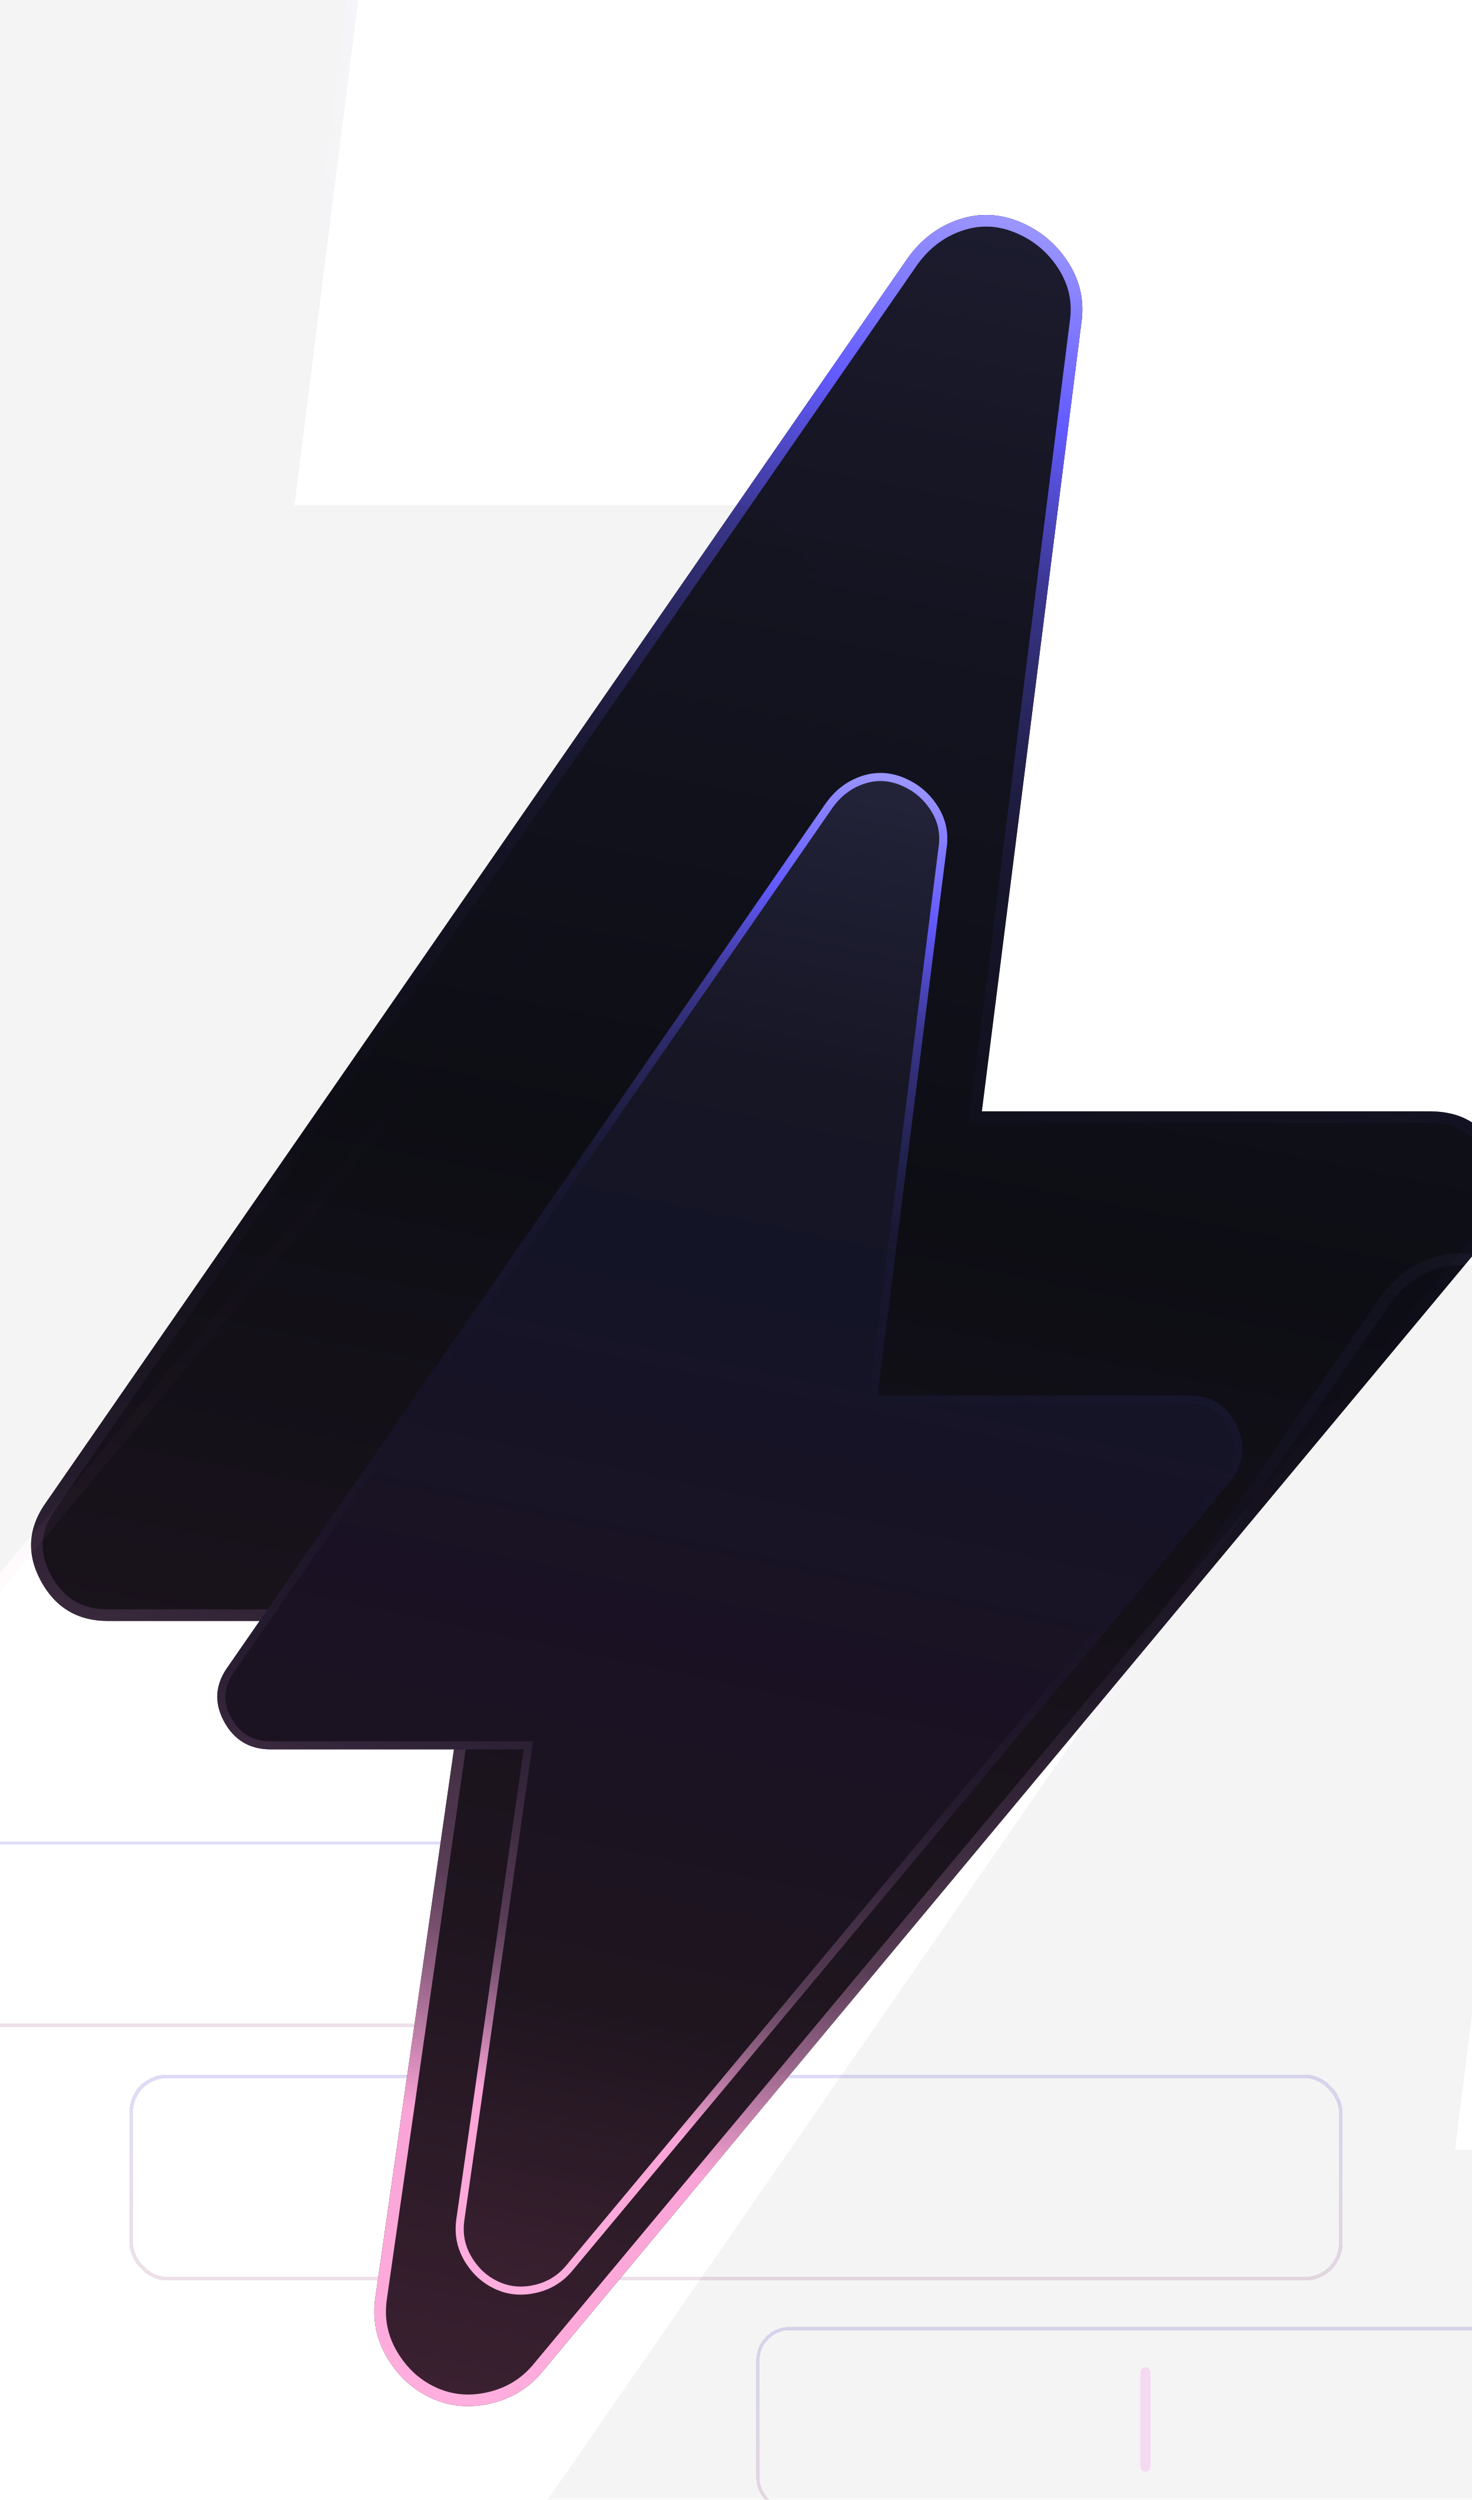 <svg width="364" height="618" viewBox="0 0 364 618" fill="none" xmlns="http://www.w3.org/2000/svg">
<g filter="url(#filter0_d_4049_1475)">
<rect x="-113" y="453.583" width="270" height="45.833" rx="8.333" fill="white" fill-opacity="0.03" shape-rendering="crispEdges"/>
<rect x="-112.583" y="454" width="269.167" height="45" rx="7.917" stroke="url(#paint0_linear_4049_1475)" stroke-opacity="0.2" stroke-width="0.833" shape-rendering="crispEdges"/>
<g style="mix-blend-mode:plus-lighter" opacity="0.5">
<rect x="2" y="474" width="2.5" height="5" rx="1.25" fill="white"/>
</g>
<g style="mix-blend-mode:plus-lighter" opacity="0.5">
<rect x="7" y="474" width="2.5" height="5" rx="1.25" fill="white"/>
</g>
<g style="mix-blend-mode:plus-lighter" opacity="0.5">
<rect x="12" y="474" width="2.5" height="5" rx="1.25" fill="white"/>
</g>
<g style="mix-blend-mode:plus-lighter" opacity="0.5">
<rect x="17" y="474" width="2.5" height="5" rx="1.25" fill="white"/>
</g>
<g style="mix-blend-mode:plus-lighter" opacity="0.5">
<rect x="22" y="469.417" width="2.5" height="14.167" rx="1.25" fill="white"/>
</g>
<g style="mix-blend-mode:plus-lighter" opacity="0.5">
<rect x="27" y="466.917" width="2.5" height="19.167" rx="1.25" fill="white"/>
</g>
<g style="mix-blend-mode:plus-lighter" opacity="0.5">
<rect x="32" y="471.083" width="2.5" height="10.833" rx="1.25" fill="white"/>
</g>
<g style="mix-blend-mode:plus-lighter" opacity="0.5">
<rect x="37" y="474" width="2.5" height="5" rx="1.25" fill="white"/>
</g>
<g style="mix-blend-mode:plus-lighter" opacity="0.5">
<rect x="42" y="474" width="2.5" height="5" rx="1.25" fill="white"/>
</g>
<g style="mix-blend-mode:plus-lighter" opacity="0.5">
<rect x="47" y="474" width="2.5" height="5" rx="1.25" fill="white"/>
</g>
<g style="mix-blend-mode:plus-lighter" opacity="0.5">
<rect x="52" y="474" width="2.5" height="5" rx="1.25" fill="white"/>
</g>
<g style="mix-blend-mode:plus-lighter" opacity="0.5">
<rect x="57" y="474" width="2.5" height="5" rx="1.25" fill="white"/>
</g>
<g style="mix-blend-mode:plus-lighter" opacity="0.5">
<rect x="62" y="474" width="2.5" height="5" rx="1.25" fill="white"/>
</g>
<g style="mix-blend-mode:plus-lighter" opacity="0.5">
<rect x="67" y="474" width="2.5" height="5" rx="1.25" fill="white"/>
</g>
<g style="mix-blend-mode:plus-lighter" opacity="0.5">
<rect x="72" y="474" width="2.5" height="5" rx="1.25" fill="white"/>
</g>
<g style="mix-blend-mode:plus-lighter" opacity="0.5">
<rect x="77" y="472.75" width="2.5" height="7.5" rx="1.25" fill="white"/>
</g>
<g style="mix-blend-mode:plus-lighter" opacity="0.5">
<rect x="82" y="474" width="2.5" height="5" rx="1.25" fill="white"/>
</g>
<g style="mix-blend-mode:plus-lighter" opacity="0.5">
<rect x="87" y="474" width="2.5" height="5" rx="1.25" fill="white"/>
</g>
<g style="mix-blend-mode:plus-lighter" opacity="0.5">
<rect x="92" y="474" width="2.5" height="5" rx="1.25" fill="white"/>
</g>
<g style="mix-blend-mode:plus-lighter" opacity="0.5">
<rect x="97" y="474" width="2.5" height="5" rx="1.25" fill="white"/>
</g>
<g style="mix-blend-mode:plus-lighter" opacity="0.5">
<rect x="102" y="474" width="2.5" height="5" rx="1.25" fill="white"/>
</g>
<g style="mix-blend-mode:plus-lighter" opacity="0.5">
<rect x="107" y="474" width="2.5" height="5" rx="1.25" fill="white"/>
</g>
<g style="mix-blend-mode:plus-lighter" opacity="0.5">
<rect x="112" y="474" width="2.5" height="5" rx="1.25" fill="white"/>
</g>
<g style="mix-blend-mode:plus-lighter" opacity="0.5">
<rect x="117" y="473.167" width="2.5" height="6.667" rx="1.25" fill="white"/>
</g>
<g style="mix-blend-mode:plus-lighter" opacity="0.5">
<rect x="122" y="473.167" width="2.5" height="6.667" rx="1.25" fill="white"/>
</g>
<g style="mix-blend-mode:plus-lighter" opacity="0.5">
<rect x="127" y="474" width="2.5" height="5" rx="1.25" fill="white"/>
</g>
<g style="mix-blend-mode:plus-lighter" opacity="0.5">
<rect x="132" y="474" width="2.5" height="5" rx="1.25" fill="white"/>
</g>
<g style="mix-blend-mode:plus-lighter" opacity="0.5">
<rect x="137" y="474" width="2.5" height="5" rx="1.25" fill="white"/>
</g>
<g style="mix-blend-mode:plus-lighter" opacity="0.5">
<rect x="142" y="474" width="2.5" height="5" rx="1.25" fill="white"/>
</g>
</g>
<g filter="url(#filter1_d_4049_1475)">
<rect x="187" y="573.583" width="270" height="45.833" rx="8.333" fill="white" fill-opacity="0.03" shape-rendering="crispEdges"/>
<rect x="187.417" y="574" width="269.167" height="45" rx="7.917" stroke="url(#paint1_linear_4049_1475)" stroke-opacity="0.2" stroke-width="0.833" shape-rendering="crispEdges"/>
<g style="mix-blend-mode:plus-lighter" opacity="0.5">
<rect x="197" y="594" width="2.5" height="5" rx="1.25" fill="white"/>
</g>
<g style="mix-blend-mode:plus-lighter" opacity="0.5">
<rect x="202" y="594" width="2.5" height="5" rx="1.25" fill="white"/>
</g>
<g style="mix-blend-mode:plus-lighter" opacity="0.5">
<rect x="207" y="594" width="2.5" height="5" rx="1.25" fill="white"/>
</g>
<g style="mix-blend-mode:plus-lighter" opacity="0.5">
<rect x="212" y="594" width="2.5" height="5" rx="1.25" fill="white"/>
</g>
<g style="mix-blend-mode:plus-lighter" opacity="0.5">
<rect x="217" y="591.917" width="2.5" height="9.167" rx="1.25" fill="white"/>
</g>
<g style="mix-blend-mode:plus-lighter" opacity="0.5">
<rect x="222" y="589.833" width="2.5" height="13.333" rx="1.25" fill="white"/>
</g>
<g style="mix-blend-mode:plus-lighter" opacity="0.5">
<rect x="227" y="591.083" width="2.5" height="10.833" rx="1.25" fill="white"/>
</g>
<g style="mix-blend-mode:plus-lighter" opacity="0.5">
<rect x="232" y="593.167" width="2.5" height="6.667" rx="1.25" fill="white"/>
</g>
<g style="mix-blend-mode:plus-lighter" opacity="0.5">
<rect x="237" y="594" width="2.5" height="5" rx="1.25" fill="white"/>
</g>
<g style="mix-blend-mode:plus-lighter" opacity="0.5">
<rect x="242" y="594" width="2.5" height="5" rx="1.25" fill="white"/>
</g>
<g style="mix-blend-mode:plus-lighter" opacity="0.5">
<rect x="247" y="594" width="2.5" height="5" rx="1.25" fill="white"/>
</g>
<g style="mix-blend-mode:plus-lighter" opacity="0.5">
<rect x="252" y="594" width="2.5" height="5" rx="1.25" fill="white"/>
</g>
<g style="mix-blend-mode:plus-lighter" opacity="0.5">
<rect x="257" y="594" width="2.5" height="5" rx="1.25" fill="white"/>
</g>
<g style="mix-blend-mode:plus-lighter" opacity="0.5">
<rect x="262" y="594" width="2.5" height="5" rx="1.25" fill="white"/>
</g>
<g style="mix-blend-mode:plus-lighter" opacity="0.5">
<rect x="267" y="593.167" width="2.5" height="6.667" rx="1.25" fill="white"/>
</g>
<g style="mix-blend-mode:plus-lighter" opacity="0.5">
<rect x="272" y="591.917" width="2.5" height="9.167" rx="1.25" fill="white"/>
</g>
<g style="mix-blend-mode:plus-lighter" opacity="0.5">
<rect x="277" y="589" width="2.5" height="15" rx="1.25" fill="white"/>
</g>
<rect x="282" y="583.583" width="2.5" height="25.833" rx="1.25" fill="#FFE3FB"/>
<g style="mix-blend-mode:plus-lighter" opacity="0.5">
<rect x="287" y="588.167" width="2.5" height="16.667" rx="1.25" fill="white"/>
</g>
<g style="mix-blend-mode:plus-lighter" opacity="0.5">
<rect x="292" y="594" width="2.5" height="5" rx="1.25" fill="white"/>
</g>
<g style="mix-blend-mode:plus-lighter" opacity="0.5">
<rect x="297" y="594" width="2.5" height="5" rx="1.25" fill="white"/>
</g>
<g style="mix-blend-mode:plus-lighter" opacity="0.5">
<rect x="302" y="594" width="2.5" height="5" rx="1.25" fill="white"/>
</g>
<g style="mix-blend-mode:plus-lighter" opacity="0.5">
<rect x="307" y="594" width="2.5" height="5" rx="1.25" fill="white"/>
</g>
<g style="mix-blend-mode:plus-lighter" opacity="0.5">
<rect x="312" y="594" width="2.5" height="5" rx="1.25" fill="white"/>
</g>
<g style="mix-blend-mode:plus-lighter" opacity="0.5">
<rect x="317" y="594" width="2.5" height="5" rx="1.25" fill="white"/>
</g>
<g style="mix-blend-mode:plus-lighter" opacity="0.5">
<rect x="322" y="589.417" width="2.5" height="14.167" rx="1.25" fill="white"/>
</g>
<g style="mix-blend-mode:plus-lighter" opacity="0.5">
<rect x="327" y="586.917" width="2.5" height="19.167" rx="1.25" fill="white"/>
</g>
<g style="mix-blend-mode:plus-lighter" opacity="0.5">
<rect x="332" y="591.083" width="2.5" height="10.833" rx="1.25" fill="white"/>
</g>
<g style="mix-blend-mode:plus-lighter" opacity="0.5">
<rect x="337" y="594" width="2.5" height="5" rx="1.25" fill="white"/>
</g>
<g style="mix-blend-mode:plus-lighter" opacity="0.5">
<rect x="342" y="594" width="2.5" height="5" rx="1.25" fill="white"/>
</g>
<g style="mix-blend-mode:plus-lighter" opacity="0.5">
<rect x="347" y="594" width="2.5" height="5" rx="1.25" fill="white"/>
</g>
<g style="mix-blend-mode:plus-lighter" opacity="0.5">
<rect x="352" y="594" width="2.5" height="5" rx="1.25" fill="white"/>
</g>
<g style="mix-blend-mode:plus-lighter" opacity="0.5">
<rect x="357" y="594" width="2.5" height="5" rx="1.25" fill="white"/>
</g>
<g style="mix-blend-mode:plus-lighter" opacity="0.5">
<rect x="362" y="594" width="2.5" height="5" rx="1.25" fill="white"/>
</g>
</g>
<g filter="url(#filter2_d_4049_1475)">
<rect x="32" y="511.037" width="300" height="50.926" rx="9.259" fill="white" fill-opacity="0.03" shape-rendering="crispEdges"/>
<rect x="32.463" y="511.5" width="299.074" height="50" rx="8.796" stroke="url(#paint2_linear_4049_1475)" stroke-opacity="0.2" stroke-width="0.926" shape-rendering="crispEdges"/>
<g style="mix-blend-mode:plus-lighter" opacity="0.5">
<rect x="43.111" y="533.722" width="2.778" height="5.556" rx="1.389" fill="white"/>
</g>
<g style="mix-blend-mode:plus-lighter" opacity="0.5">
<rect x="48.667" y="533.722" width="2.778" height="5.556" rx="1.389" fill="white"/>
</g>
<g style="mix-blend-mode:plus-lighter" opacity="0.5">
<rect x="54.222" y="533.722" width="2.778" height="5.556" rx="1.389" fill="white"/>
</g>
<g style="mix-blend-mode:plus-lighter" opacity="0.5">
<rect x="59.777" y="533.722" width="2.778" height="5.556" rx="1.389" fill="white"/>
</g>
<g style="mix-blend-mode:plus-lighter" opacity="0.5">
<rect x="65.333" y="531.407" width="2.778" height="10.185" rx="1.389" fill="white"/>
</g>
<g style="mix-blend-mode:plus-lighter" opacity="0.5">
<rect x="70.889" y="529.093" width="2.778" height="14.815" rx="1.389" fill="white"/>
</g>
<g style="mix-blend-mode:plus-lighter" opacity="0.5">
<rect x="76.444" y="530.481" width="2.778" height="12.037" rx="1.389" fill="white"/>
</g>
<g style="mix-blend-mode:plus-lighter" opacity="0.5">
<rect x="82" y="532.796" width="2.778" height="7.407" rx="1.389" fill="white"/>
</g>
<g style="mix-blend-mode:plus-lighter" opacity="0.5">
<rect x="87.556" y="533.722" width="2.778" height="5.556" rx="1.389" fill="white"/>
</g>
<g style="mix-blend-mode:plus-lighter" opacity="0.5">
<rect x="93.111" y="533.722" width="2.778" height="5.556" rx="1.389" fill="white"/>
</g>
<g style="mix-blend-mode:plus-lighter" opacity="0.5">
<rect x="98.666" y="533.722" width="2.778" height="5.556" rx="1.389" fill="white"/>
</g>
<g style="mix-blend-mode:plus-lighter" opacity="0.5">
<rect x="104.223" y="533.722" width="2.778" height="5.556" rx="1.389" fill="white"/>
</g>
<g style="mix-blend-mode:plus-lighter" opacity="0.5">
<rect x="109.777" y="533.722" width="2.778" height="5.556" rx="1.389" fill="white"/>
</g>
<g style="mix-blend-mode:plus-lighter" opacity="0.5">
<rect x="115.334" y="533.722" width="2.778" height="5.556" rx="1.389" fill="white"/>
</g>
<g style="mix-blend-mode:plus-lighter" opacity="0.5">
<rect x="120.889" y="532.796" width="2.778" height="7.407" rx="1.389" fill="white"/>
</g>
<g style="mix-blend-mode:plus-lighter" opacity="0.5">
<rect x="126.444" y="531.407" width="2.778" height="10.185" rx="1.389" fill="white"/>
</g>
<g style="mix-blend-mode:plus-lighter" opacity="0.5">
<rect x="132" y="528.167" width="2.778" height="16.667" rx="1.389" fill="white"/>
</g>
<rect x="137.556" y="522.148" width="2.778" height="28.704" rx="1.389" fill="#FFE3FB"/>
<g style="mix-blend-mode:plus-lighter" opacity="0.5">
<rect x="143.111" y="527.241" width="2.778" height="18.518" rx="1.389" fill="white"/>
</g>
<g style="mix-blend-mode:plus-lighter" opacity="0.5">
<rect x="148.667" y="533.722" width="2.778" height="5.556" rx="1.389" fill="white"/>
</g>
<g style="mix-blend-mode:plus-lighter" opacity="0.5">
<rect x="154.223" y="533.722" width="2.778" height="5.556" rx="1.389" fill="white"/>
</g>
<g style="mix-blend-mode:plus-lighter" opacity="0.5">
<rect x="159.778" y="533.722" width="2.778" height="5.556" rx="1.389" fill="white"/>
</g>
<g style="mix-blend-mode:plus-lighter" opacity="0.5">
<rect x="165.333" y="533.722" width="2.778" height="5.556" rx="1.389" fill="white"/>
</g>
<g style="mix-blend-mode:plus-lighter" opacity="0.5">
<rect x="170.889" y="533.722" width="2.778" height="5.556" rx="1.389" fill="white"/>
</g>
<g style="mix-blend-mode:plus-lighter" opacity="0.5">
<rect x="176.444" y="533.722" width="2.778" height="5.556" rx="1.389" fill="white"/>
</g>
<g style="mix-blend-mode:plus-lighter" opacity="0.5">
<rect x="182" y="528.63" width="2.778" height="15.741" rx="1.389" fill="white"/>
</g>
<g style="mix-blend-mode:plus-lighter" opacity="0.5">
<rect x="187.556" y="525.852" width="2.778" height="21.296" rx="1.389" fill="white"/>
</g>
<g style="mix-blend-mode:plus-lighter" opacity="0.5">
<rect x="193.111" y="530.481" width="2.778" height="12.037" rx="1.389" fill="white"/>
</g>
<g style="mix-blend-mode:plus-lighter" opacity="0.5">
<rect x="198.667" y="533.722" width="2.778" height="5.556" rx="1.389" fill="white"/>
</g>
<g style="mix-blend-mode:plus-lighter" opacity="0.5">
<rect x="204.222" y="533.722" width="2.778" height="5.556" rx="1.389" fill="white"/>
</g>
<g style="mix-blend-mode:plus-lighter" opacity="0.5">
<rect x="209.777" y="533.722" width="2.778" height="5.556" rx="1.389" fill="white"/>
</g>
<g style="mix-blend-mode:plus-lighter" opacity="0.5">
<rect x="215.333" y="533.722" width="2.778" height="5.556" rx="1.389" fill="white"/>
</g>
<g style="mix-blend-mode:plus-lighter" opacity="0.5">
<rect x="220.889" y="533.722" width="2.778" height="5.556" rx="1.389" fill="white"/>
</g>
<g style="mix-blend-mode:plus-lighter" opacity="0.5">
<rect x="226.444" y="533.722" width="2.778" height="5.556" rx="1.389" fill="white"/>
</g>
<g style="mix-blend-mode:plus-lighter" opacity="0.5">
<rect x="232" y="533.722" width="2.778" height="5.556" rx="1.389" fill="white"/>
</g>
<g style="mix-blend-mode:plus-lighter" opacity="0.5">
<rect x="237.556" y="533.722" width="2.778" height="5.556" rx="1.389" fill="white"/>
</g>
<g style="mix-blend-mode:plus-lighter" opacity="0.5">
<rect x="243.111" y="532.333" width="2.778" height="8.333" rx="1.389" fill="white"/>
</g>
<g style="mix-blend-mode:plus-lighter" opacity="0.5">
<rect x="248.666" y="533.722" width="2.778" height="5.556" rx="1.389" fill="white"/>
</g>
<g style="mix-blend-mode:plus-lighter" opacity="0.5">
<rect x="254.223" y="533.722" width="2.778" height="5.556" rx="1.389" fill="white"/>
</g>
<g style="mix-blend-mode:plus-lighter" opacity="0.5">
<rect x="259.777" y="533.722" width="2.778" height="5.556" rx="1.389" fill="white"/>
</g>
<g style="mix-blend-mode:plus-lighter" opacity="0.5">
<rect x="265.334" y="533.722" width="2.778" height="5.556" rx="1.389" fill="white"/>
</g>
<g style="mix-blend-mode:plus-lighter" opacity="0.5">
<rect x="270.889" y="533.722" width="2.778" height="5.556" rx="1.389" fill="white"/>
</g>
<g style="mix-blend-mode:plus-lighter" opacity="0.5">
<rect x="276.444" y="533.722" width="2.778" height="5.556" rx="1.389" fill="white"/>
</g>
<g style="mix-blend-mode:plus-lighter" opacity="0.5">
<rect x="282" y="533.722" width="2.778" height="5.556" rx="1.389" fill="white"/>
</g>
<g style="mix-blend-mode:plus-lighter" opacity="0.5">
<rect x="287.556" y="532.796" width="2.778" height="7.407" rx="1.389" fill="white"/>
</g>
<g style="mix-blend-mode:plus-lighter" opacity="0.5">
<rect x="293.111" y="532.796" width="2.778" height="7.407" rx="1.389" fill="white"/>
</g>
<g style="mix-blend-mode:plus-lighter" opacity="0.5">
<rect x="298.667" y="533.722" width="2.778" height="5.556" rx="1.389" fill="white"/>
</g>
<g style="mix-blend-mode:plus-lighter" opacity="0.5">
<rect x="304.223" y="533.722" width="2.778" height="5.556" rx="1.389" fill="white"/>
</g>
<g style="mix-blend-mode:plus-lighter" opacity="0.5">
<rect x="309.777" y="533.722" width="2.778" height="5.556" rx="1.389" fill="white"/>
</g>
<g style="mix-blend-mode:plus-lighter" opacity="0.5">
<rect x="315.333" y="533.722" width="2.778" height="5.556" rx="1.389" fill="white"/>
</g>
</g>
<g filter="url(#filter3_f_4049_1475)">
<g filter="url(#filter4_d_4049_1475)">
<path d="M116.798 395H26.708C19.148 395 13.583 391.641 10.013 384.92C6.443 378.2 6.968 371.69 11.588 365.39L224.528 57.95C227.887 53.33 232.088 50.18 237.128 48.5C242.168 46.82 247.208 47.03 252.248 49.13C257.288 51.23 261.277 54.59 264.218 59.21C267.158 63.83 268.207 68.87 267.368 74.33L242.798 269H353.678C361.658 269 367.328 272.571 370.688 279.71C374.047 286.85 373.208 293.57 368.168 299.87L134.438 580.22C131.078 584.421 126.772 587.15 121.523 588.41C116.273 589.67 111.337 589.25 106.718 587.15C102.098 585.051 98.422 581.69 95.693 577.07C92.963 572.451 92.018 567.411 92.858 561.95L116.798 395Z" fill="url(#paint3_linear_4049_1475)"/>
<path d="M237.584 49.867C242.137 48.349 246.673 48.479 251.251 50.279L251.694 50.459C256.461 52.445 260.22 55.61 263.003 59.982V59.983C265.753 64.305 266.732 68.993 265.945 74.112L265.942 74.13L265.939 74.15L241.369 268.82L241.165 270.44H353.678C357.448 270.44 360.584 271.281 363.148 272.896C365.712 274.51 367.801 276.957 369.385 280.322V280.323C370.968 283.687 371.53 286.879 371.149 289.926C370.768 292.974 369.43 295.985 367.046 298.966L133.332 579.298L133.323 579.309L133.313 579.321C130.253 583.147 126.377 585.663 121.647 586.895L121.188 587.01C116.382 588.163 111.91 587.821 107.719 586.018L107.314 585.839H107.313C103.114 583.931 99.738 580.914 97.179 576.744L96.934 576.337H96.933C94.377 572.014 93.49 567.312 94.281 562.169L94.282 562.161L94.283 562.155L118.224 395.204L118.459 393.56H26.708C23.147 393.56 20.132 392.771 17.608 391.247C15.242 389.819 13.235 387.7 11.605 384.828L11.285 384.244H11.284C9.607 381.087 8.927 378.052 9.164 375.114C9.386 372.356 10.424 369.588 12.352 366.799L12.749 366.241L12.761 366.226L12.771 366.21L225.693 58.797C228.79 54.538 232.604 51.63 237.143 50.018L237.584 49.867Z" stroke="url(#paint4_linear_4049_1475)" stroke-width="2.88"/>
</g>
</g>
<g opacity="0.05">
<g filter="url(#filter5_d_4049_1475)">
<path d="M233.798 654.6H143.708C136.148 654.6 130.583 651.241 127.013 644.52C123.443 637.8 123.968 631.29 128.588 624.99L341.528 317.55C344.887 312.93 349.088 309.78 354.128 308.1C359.168 306.42 364.208 306.63 369.248 308.73C374.288 310.83 378.277 314.19 381.218 318.81C384.158 323.43 385.207 328.47 384.368 333.93L359.798 528.6H470.678C478.658 528.6 484.328 532.171 487.688 539.31C491.047 546.45 490.208 553.17 485.168 559.47L251.438 839.82C248.078 844.021 243.772 846.75 238.523 848.01C233.273 849.27 228.337 848.85 223.718 846.75C219.098 844.651 215.422 841.29 212.693 836.67C209.963 832.051 209.018 827.011 209.858 821.55L233.798 654.6Z" fill="url(#paint5_linear_4049_1475)"/>
<path d="M354.584 309.467C359.137 307.949 363.673 308.079 368.251 309.88L368.694 310.059C373.461 312.045 377.22 315.21 380.003 319.582V319.583C382.753 323.905 383.732 328.593 382.945 333.712L382.942 333.73L382.939 333.75L358.369 528.42L358.165 530.04H470.678C474.448 530.04 477.584 530.881 480.148 532.496C482.712 534.11 484.801 536.557 486.385 539.922V539.923C487.968 543.288 488.53 546.479 488.149 549.526C487.768 552.574 486.43 555.585 484.046 558.566L250.332 838.898L250.323 838.909L250.313 838.921C247.253 842.747 243.377 845.263 238.647 846.495L238.188 846.61C233.382 847.763 228.91 847.421 224.719 845.618L224.314 845.439H224.313C220.114 843.531 216.738 840.514 214.179 836.344L213.934 835.937H213.933C211.377 831.614 210.49 826.912 211.281 821.769L211.282 821.761L211.283 821.755L235.224 654.804L235.459 653.16H143.708C140.147 653.16 137.132 652.371 134.608 650.847C132.242 649.419 130.235 647.3 128.605 644.428L128.285 643.844H128.284C126.607 640.687 125.927 637.652 126.164 634.714C126.386 631.956 127.424 629.188 129.352 626.399L129.749 625.842L129.761 625.826L129.771 625.81L342.693 318.397C345.79 314.138 349.604 311.23 354.143 309.618L354.584 309.467Z" stroke="url(#paint6_linear_4049_1475)" stroke-width="2.88"/>
</g>
</g>
<g opacity="0.05">
<g filter="url(#filter6_d_4049_1475)">
<path d="M-53.202 248H-143.292C-150.852 248 -156.417 244.641 -159.987 237.92C-163.557 231.2 -163.032 224.69 -158.412 218.39L54.528 -89.05C57.887 -93.67 62.088 -96.82 67.128 -98.5C72.168 -100.18 77.208 -99.97 82.248 -97.87C87.288 -95.77 91.277 -92.41 94.218 -87.79C97.158 -83.17 98.207 -78.13 97.368 -72.67L72.798 122H183.678C191.658 122 197.328 125.571 200.688 132.71C204.047 139.85 203.208 146.57 198.168 152.87L-35.562 433.22C-38.922 437.421 -43.228 440.15 -48.477 441.41C-53.727 442.67 -58.663 442.25 -63.282 440.15C-67.902 438.051 -71.578 434.69 -74.307 430.07C-77.037 425.451 -77.982 420.411 -77.142 414.95L-53.202 248Z" fill="url(#paint7_linear_4049_1475)"/>
<path d="M67.584 -97.133C72.137 -98.651 76.673 -98.521 81.251 -96.721L81.694 -96.541C86.461 -94.555 90.22 -91.39 93.003 -87.018V-87.017C95.753 -82.695 96.732 -78.007 95.945 -72.888L95.942 -72.87L95.939 -72.85L71.369 121.82L71.165 123.44H183.678C187.448 123.44 190.584 124.281 193.148 125.896C195.712 127.51 197.801 129.957 199.385 133.322V133.323C200.968 136.687 201.53 139.879 201.149 142.926C200.768 145.974 199.43 148.985 197.046 151.966L-36.668 432.298L-36.677 432.309L-36.687 432.321C-39.747 436.147 -43.623 438.663 -48.352 439.895L-48.812 440.01C-53.618 441.163 -58.09 440.821 -62.281 439.018L-62.685 438.839H-62.687C-66.886 436.931 -70.262 433.914 -72.821 429.744L-73.066 429.337H-73.067C-75.623 425.014 -76.51 420.312 -75.719 415.169L-75.718 415.161L-75.717 415.155L-51.776 248.204L-51.541 246.56H-143.292C-146.853 246.56 -149.868 245.771 -152.392 244.247C-154.758 242.819 -156.765 240.7 -158.395 237.828L-158.715 237.244H-158.716C-160.393 234.087 -161.073 231.052 -160.836 228.114C-160.614 225.356 -159.576 222.588 -157.648 219.799L-157.251 219.241L-157.239 219.226L-157.229 219.21L55.693 -88.203C58.79 -92.462 62.603 -95.37 67.143 -96.982L67.584 -97.133Z" stroke="url(#paint8_linear_4049_1475)" stroke-width="2.88"/>
</g>
</g>
<g filter="url(#filter7_ddn_4049_1475)">
<path d="M129.499 390.5H66.937C61.687 390.5 57.822 388.167 55.343 383.5C52.864 378.834 53.228 374.312 56.437 369.937L204.312 156.438C206.644 153.229 209.562 151.042 213.062 149.875C216.562 148.709 220.062 148.854 223.562 150.313C227.062 151.771 229.832 154.104 231.874 157.313C233.916 160.521 234.644 164.021 234.062 167.813L216.999 303H293.999C299.54 303 303.478 305.48 305.812 310.438C308.144 315.396 307.562 320.063 304.062 324.438L141.749 519.125C139.416 522.042 136.426 523.938 132.78 524.813C129.134 525.688 125.707 525.396 122.499 523.938C119.291 522.48 116.738 520.146 114.843 516.938C112.947 513.73 112.291 510.23 112.874 506.438L129.499 390.5Z" fill="url(#paint9_linear_4049_1475)"/>
<path d="M213.378 150.824C216.438 149.804 219.487 149.856 222.562 150.994L223.177 151.236C226.28 152.529 228.769 154.542 230.66 157.29L231.03 157.849C232.94 160.851 233.62 164.106 233.073 167.661L233.071 167.674L233.069 167.687L216.007 302.875L215.865 304H293.999C296.617 304 298.794 304.584 300.575 305.706C302.244 306.757 303.624 308.316 304.696 310.432L304.907 310.863C306.007 313.2 306.396 315.416 306.132 317.532C305.867 319.648 304.939 321.738 303.285 323.807L140.981 518.485L140.968 518.501C138.911 521.072 136.324 522.791 133.183 523.675L132.547 523.841C129.318 524.615 126.305 524.418 123.477 523.269L122.913 523.027L122.355 522.761C119.788 521.475 117.687 519.558 116.048 516.989L115.704 516.429V516.428L115.385 515.863C113.958 513.207 113.42 510.347 113.773 507.256L113.862 506.59L113.864 506.58L130.489 390.642L130.652 389.5H66.936C64.464 389.5 62.37 388.952 60.617 387.894C58.974 386.902 57.58 385.43 56.448 383.436L56.226 383.031C55.06 380.838 54.589 378.731 54.754 376.69C54.908 374.776 55.628 372.853 56.967 370.917L57.243 370.529L57.251 370.518L57.259 370.507L205.12 157.026C207.201 154.164 209.749 152.18 212.768 151.041L213.378 150.824Z" stroke="url(#paint10_linear_4049_1475)" stroke-width="2"/>
</g>
<defs>
<filter id="filter0_d_4049_1475" x="-121.333" y="445.25" width="286.667" height="62.5" filterUnits="userSpaceOnUse" color-interpolation-filters="sRGB">
<feFlood flood-opacity="0" result="BackgroundImageFix"/>
<feColorMatrix in="SourceAlpha" type="matrix" values="0 0 0 0 0 0 0 0 0 0 0 0 0 0 0 0 0 0 127 0" result="hardAlpha"/>
<feOffset dy="1.667"/>
<feGaussianBlur stdDeviation="1.667"/>
<feComposite in2="hardAlpha" operator="out"/>
<feColorMatrix type="matrix" values="0 0 0 0 0 0 0 0 0 0 0 0 0 0 0 0 0 0 0.25 0"/>
<feBlend mode="normal" in2="BackgroundImageFix" result="effect1_dropShadow_4049_1475"/>
<feBlend mode="normal" in="SourceGraphic" in2="effect1_dropShadow_4049_1475" result="shape"/>
</filter>
<filter id="filter1_d_4049_1475" x="178.667" y="565.25" width="286.667" height="62.5" filterUnits="userSpaceOnUse" color-interpolation-filters="sRGB">
<feFlood flood-opacity="0" result="BackgroundImageFix"/>
<feColorMatrix in="SourceAlpha" type="matrix" values="0 0 0 0 0 0 0 0 0 0 0 0 0 0 0 0 0 0 127 0" result="hardAlpha"/>
<feOffset dy="1.667"/>
<feGaussianBlur stdDeviation="1.667"/>
<feComposite in2="hardAlpha" operator="out"/>
<feColorMatrix type="matrix" values="0 0 0 0 0 0 0 0 0 0 0 0 0 0 0 0 0 0 0.25 0"/>
<feBlend mode="normal" in2="BackgroundImageFix" result="effect1_dropShadow_4049_1475"/>
<feBlend mode="normal" in="SourceGraphic" in2="effect1_dropShadow_4049_1475" result="shape"/>
</filter>
<filter id="filter2_d_4049_1475" x="20" y="499.037" width="324" height="74.926" filterUnits="userSpaceOnUse" color-interpolation-filters="sRGB">
<feFlood flood-opacity="0" result="BackgroundImageFix"/>
<feColorMatrix in="SourceAlpha" type="matrix" values="0 0 0 0 0 0 0 0 0 0 0 0 0 0 0 0 0 0 127 0" result="hardAlpha"/>
<feOffset dy="1.852"/>
<feGaussianBlur stdDeviation="1.852"/>
<feComposite in2="hardAlpha" operator="out"/>
<feColorMatrix type="matrix" values="0 0 0 0 0 0 0 0 0 0 0 0 0 0 0 0 0 0 0.25 0"/>
<feBlend mode="normal" in2="BackgroundImageFix" result="effect1_dropShadow_4049_1475"/>
<feBlend mode="normal" in="SourceGraphic" in2="effect1_dropShadow_4049_1475" result="shape"/>
</filter>
<filter id="filter3_f_4049_1475" x="-160" y="-33" width="704.8" height="704.8" filterUnits="userSpaceOnUse" color-interpolation-filters="sRGB">
<feFlood flood-opacity="0" result="BackgroundImageFix"/>
<feBlend mode="normal" in="SourceGraphic" in2="BackgroundImageFix" result="shape"/>
<feGaussianBlur stdDeviation="25" result="effect1_foregroundBlur_4049_1475"/>
</filter>
<filter id="filter4_d_4049_1475" x="1.919" y="47.38" width="376.545" height="553.259" filterUnits="userSpaceOnUse" color-interpolation-filters="sRGB">
<feFlood flood-opacity="0" result="BackgroundImageFix"/>
<feColorMatrix in="SourceAlpha" type="matrix" values="0 0 0 0 0 0 0 0 0 0 0 0 0 0 0 0 0 0 127 0" result="hardAlpha"/>
<feOffset dy="5.76"/>
<feGaussianBlur stdDeviation="2.88"/>
<feComposite in2="hardAlpha" operator="out"/>
<feColorMatrix type="matrix" values="0 0 0 0 0 0 0 0 0 0 0 0 0 0 0 0 0 0 0.25 0"/>
<feBlend mode="normal" in2="BackgroundImageFix" result="effect1_dropShadow_4049_1475"/>
<feBlend mode="normal" in="SourceGraphic" in2="effect1_dropShadow_4049_1475" result="shape"/>
</filter>
<filter id="filter5_d_4049_1475" x="118.919" y="304.1" width="376.545" height="553.259" filterUnits="userSpaceOnUse" color-interpolation-filters="sRGB">
<feFlood flood-opacity="0" result="BackgroundImageFix"/>
<feColorMatrix in="SourceAlpha" type="matrix" values="0 0 0 0 0 0 0 0 0 0 0 0 0 0 0 0 0 0 127 0" result="hardAlpha"/>
<feOffset dy="2.88"/>
<feGaussianBlur stdDeviation="2.88"/>
<feComposite in2="hardAlpha" operator="out"/>
<feColorMatrix type="matrix" values="0 0 0 0 0 0 0 0 0 0 0 0 0 0 0 0 0 0 0.5 0"/>
<feBlend mode="normal" in2="BackgroundImageFix" result="effect1_dropShadow_4049_1475"/>
<feBlend mode="normal" in="SourceGraphic" in2="effect1_dropShadow_4049_1475" result="shape"/>
</filter>
<filter id="filter6_d_4049_1475" x="-168.081" y="-102.5" width="376.545" height="553.259" filterUnits="userSpaceOnUse" color-interpolation-filters="sRGB">
<feFlood flood-opacity="0" result="BackgroundImageFix"/>
<feColorMatrix in="SourceAlpha" type="matrix" values="0 0 0 0 0 0 0 0 0 0 0 0 0 0 0 0 0 0 127 0" result="hardAlpha"/>
<feOffset dy="2.88"/>
<feGaussianBlur stdDeviation="2.88"/>
<feComposite in2="hardAlpha" operator="out"/>
<feColorMatrix type="matrix" values="0 0 0 0 0 0 0 0 0 0 0 0 0 0 0 0 0 0 0.5 0"/>
<feBlend mode="normal" in2="BackgroundImageFix" result="effect1_dropShadow_4049_1475"/>
<feBlend mode="normal" in="SourceGraphic" in2="effect1_dropShadow_4049_1475" result="shape"/>
</filter>
<filter id="filter7_ddn_4049_1475" x="-16.278" y="119.097" width="393.489" height="516.207" filterUnits="userSpaceOnUse" color-interpolation-filters="sRGB">
<feFlood flood-opacity="0" result="BackgroundImageFix"/>
<feColorMatrix in="SourceAlpha" type="matrix" values="0 0 0 0 0 0 0 0 0 0 0 0 0 0 0 0 0 0 127 0" result="hardAlpha"/>
<feOffset dy="2"/>
<feGaussianBlur stdDeviation="2"/>
<feComposite in2="hardAlpha" operator="out"/>
<feColorMatrix type="matrix" values="0 0 0 0 0 0 0 0 0 0 0 0 0 0 0 0 0 0 0.5 0"/>
<feBlend mode="normal" in2="BackgroundImageFix" result="effect1_dropShadow_4049_1475"/>
<feColorMatrix in="SourceAlpha" type="matrix" values="0 0 0 0 0 0 0 0 0 0 0 0 0 0 0 0 0 0 127 0" result="hardAlpha"/>
<feOffset dy="40"/>
<feGaussianBlur stdDeviation="35"/>
<feComposite in2="hardAlpha" operator="out"/>
<feColorMatrix type="matrix" values="0 0 0 0 0.051 0 0 0 0 0.051 0 0 0 0 0.082 0 0 0 1 0"/>
<feBlend mode="normal" in2="effect1_dropShadow_4049_1475" result="effect2_dropShadow_4049_1475"/>
<feBlend mode="normal" in="SourceGraphic" in2="BackgroundImageFix" result="shape"/>
<feTurbulence type="fractalNoise" baseFrequency="2 2" stitchTiles="stitch" numOctaves="3" result="noise" seed="9810" />
<feColorMatrix in="noise" type="luminanceToAlpha" result="alphaNoise" />
<feComponentTransfer in="alphaNoise" result="coloredNoise1">
<feFuncA type="discrete" tableValues="0 0 0 0 0 0 0 0 0 0 0 0 0 0 1 1 1 1 1 1 1 1 1 1 1 1 1 1 1 1 1 1 1 1 1 0 0 0 0 0 0 0 0 0 0 0 0 0 0 0 0 0 0 0 0 0 0 0 0 0 0 0 0 0 0 0 0 0 0 0 0 0 0 0 0 0 0 0 0 0 0 0 0 0 0 0 0 0 0 0 0 0 0 0 0 0 0 0 0 0 "/>
</feComponentTransfer>
<feComposite operator="in" in2="shape" in="coloredNoise1" result="noise1Clipped" />
<feFlood flood-color="rgba(255, 255, 255, 0.05)" result="color1Flood" />
<feComposite operator="in" in2="noise1Clipped" in="color1Flood" result="color1" />
<feMerge result="effect3_noise_4049_1475">
<feMergeNode in="shape" />
<feMergeNode in="color1" />
</feMerge>
<feBlend mode="normal" in="effect3_noise_4049_1475" in2="effect2_dropShadow_4049_1475" result="effect3_noise_4049_1475"/>
</filter>
<linearGradient id="paint0_linear_4049_1475" x1="22" y1="453.583" x2="22" y2="499.417" gradientUnits="userSpaceOnUse">
<stop stop-color="#5A51CD"/>
<stop offset="1" stop-color="#A5648C"/>
</linearGradient>
<linearGradient id="paint1_linear_4049_1475" x1="322" y1="573.583" x2="322" y2="619.417" gradientUnits="userSpaceOnUse">
<stop stop-color="#5A51CD"/>
<stop offset="1" stop-color="#A5648C"/>
</linearGradient>
<linearGradient id="paint2_linear_4049_1475" x1="182" y1="511.037" x2="182" y2="561.963" gradientUnits="userSpaceOnUse">
<stop stop-color="#5A51CD"/>
<stop offset="1" stop-color="#A5648C"/>
</linearGradient>
<linearGradient id="paint3_linear_4049_1475" x1="254.32" y1="-16.84" x2="132.639" y2="588.68" gradientUnits="userSpaceOnUse">
<stop stop-color="#23233A"/>
<stop offset="0.202" stop-color="#161625"/>
<stop offset="0.5" stop-color="#0D0D14"/>
<stop offset="0.813" stop-color="#1E151F"/>
<stop offset="1" stop-color="#3A2030"/>
</linearGradient>
<linearGradient id="paint4_linear_4049_1475" x1="252.88" y1="14.84" x2="117.519" y2="588.68" gradientUnits="userSpaceOnUse">
<stop offset="0.054" stop-color="#9D98FF"/>
<stop offset="0.136" stop-color="#635BFF"/>
<stop offset="0.201" stop-color="#3C3895"/>
<stop offset="0.332" stop-color="#1B1A3A" stop-opacity="0.5"/>
<stop offset="0.491" stop-color="#141326" stop-opacity="0.1"/>
<stop offset="0.66" stop-color="#32263D" stop-opacity="0.5"/>
<stop offset="0.785" stop-color="#765171" stop-opacity="0.67"/>
<stop offset="0.885" stop-color="#F9A3D6"/>
<stop offset="1" stop-color="#FFAEDE"/>
</linearGradient>
<linearGradient id="paint5_linear_4049_1475" x1="371.32" y1="242.76" x2="249.639" y2="848.28" gradientUnits="userSpaceOnUse">
<stop stop-color="#23233A"/>
<stop offset="0.202" stop-color="#161625"/>
<stop offset="0.5" stop-color="#0D0D14"/>
<stop offset="0.813" stop-color="#1E151F"/>
<stop offset="1" stop-color="#3A2030"/>
</linearGradient>
<linearGradient id="paint6_linear_4049_1475" x1="369.88" y1="274.44" x2="234.519" y2="848.28" gradientUnits="userSpaceOnUse">
<stop offset="0.054" stop-color="#9D98FF"/>
<stop offset="0.136" stop-color="#635BFF"/>
<stop offset="0.201" stop-color="#3C3895"/>
<stop offset="0.332" stop-color="#1B1A3A" stop-opacity="0.5"/>
<stop offset="0.491" stop-color="#141326" stop-opacity="0.1"/>
<stop offset="0.66" stop-color="#32263D" stop-opacity="0.5"/>
<stop offset="0.785" stop-color="#765171" stop-opacity="0.67"/>
<stop offset="0.885" stop-color="#F9A3D6"/>
<stop offset="1" stop-color="#FFAEDE"/>
</linearGradient>
<linearGradient id="paint7_linear_4049_1475" x1="84.32" y1="-163.84" x2="-37.361" y2="441.68" gradientUnits="userSpaceOnUse">
<stop stop-color="#23233A"/>
<stop offset="0.202" stop-color="#161625"/>
<stop offset="0.5" stop-color="#0D0D14"/>
<stop offset="0.813" stop-color="#1E151F"/>
<stop offset="1" stop-color="#3A2030"/>
</linearGradient>
<linearGradient id="paint8_linear_4049_1475" x1="82.879" y1="-132.16" x2="-52.48" y2="441.68" gradientUnits="userSpaceOnUse">
<stop offset="0.054" stop-color="#9D98FF"/>
<stop offset="0.136" stop-color="#635BFF"/>
<stop offset="0.201" stop-color="#3C3895"/>
<stop offset="0.332" stop-color="#1B1A3A" stop-opacity="0.5"/>
<stop offset="0.491" stop-color="#141326" stop-opacity="0.1"/>
<stop offset="0.66" stop-color="#32263D" stop-opacity="0.5"/>
<stop offset="0.785" stop-color="#765171" stop-opacity="0.67"/>
<stop offset="0.885" stop-color="#F9A3D6"/>
<stop offset="1" stop-color="#FFAEDE"/>
</linearGradient>
<linearGradient id="paint9_linear_4049_1475" x1="220.5" y1="149" x2="140.5" y2="525" gradientUnits="userSpaceOnUse">
<stop stop-color="#23233A"/>
<stop offset="0.202" stop-color="#161625"/>
<stop offset="0.334" stop-color="#141427"/>
<stop offset="0.615" stop-color="#1B1223"/>
<stop offset="0.813" stop-color="#1E151F"/>
<stop offset="1" stop-color="#3A2030"/>
</linearGradient>
<linearGradient id="paint10_linear_4049_1475" x1="224" y1="126.5" x2="130" y2="525" gradientUnits="userSpaceOnUse">
<stop offset="0.054" stop-color="#9D98FF"/>
<stop offset="0.136" stop-color="#635BFF"/>
<stop offset="0.201" stop-color="#3C3895"/>
<stop offset="0.332" stop-color="#1B1A3A" stop-opacity="0.5"/>
<stop offset="0.491" stop-color="#141326" stop-opacity="0.1"/>
<stop offset="0.66" stop-color="#32263D" stop-opacity="0.5"/>
<stop offset="0.785" stop-color="#765171" stop-opacity="0.67"/>
<stop offset="0.885" stop-color="#F9A3D6"/>
<stop offset="1" stop-color="#FFAEDE"/>
</linearGradient>
</defs>
</svg>
